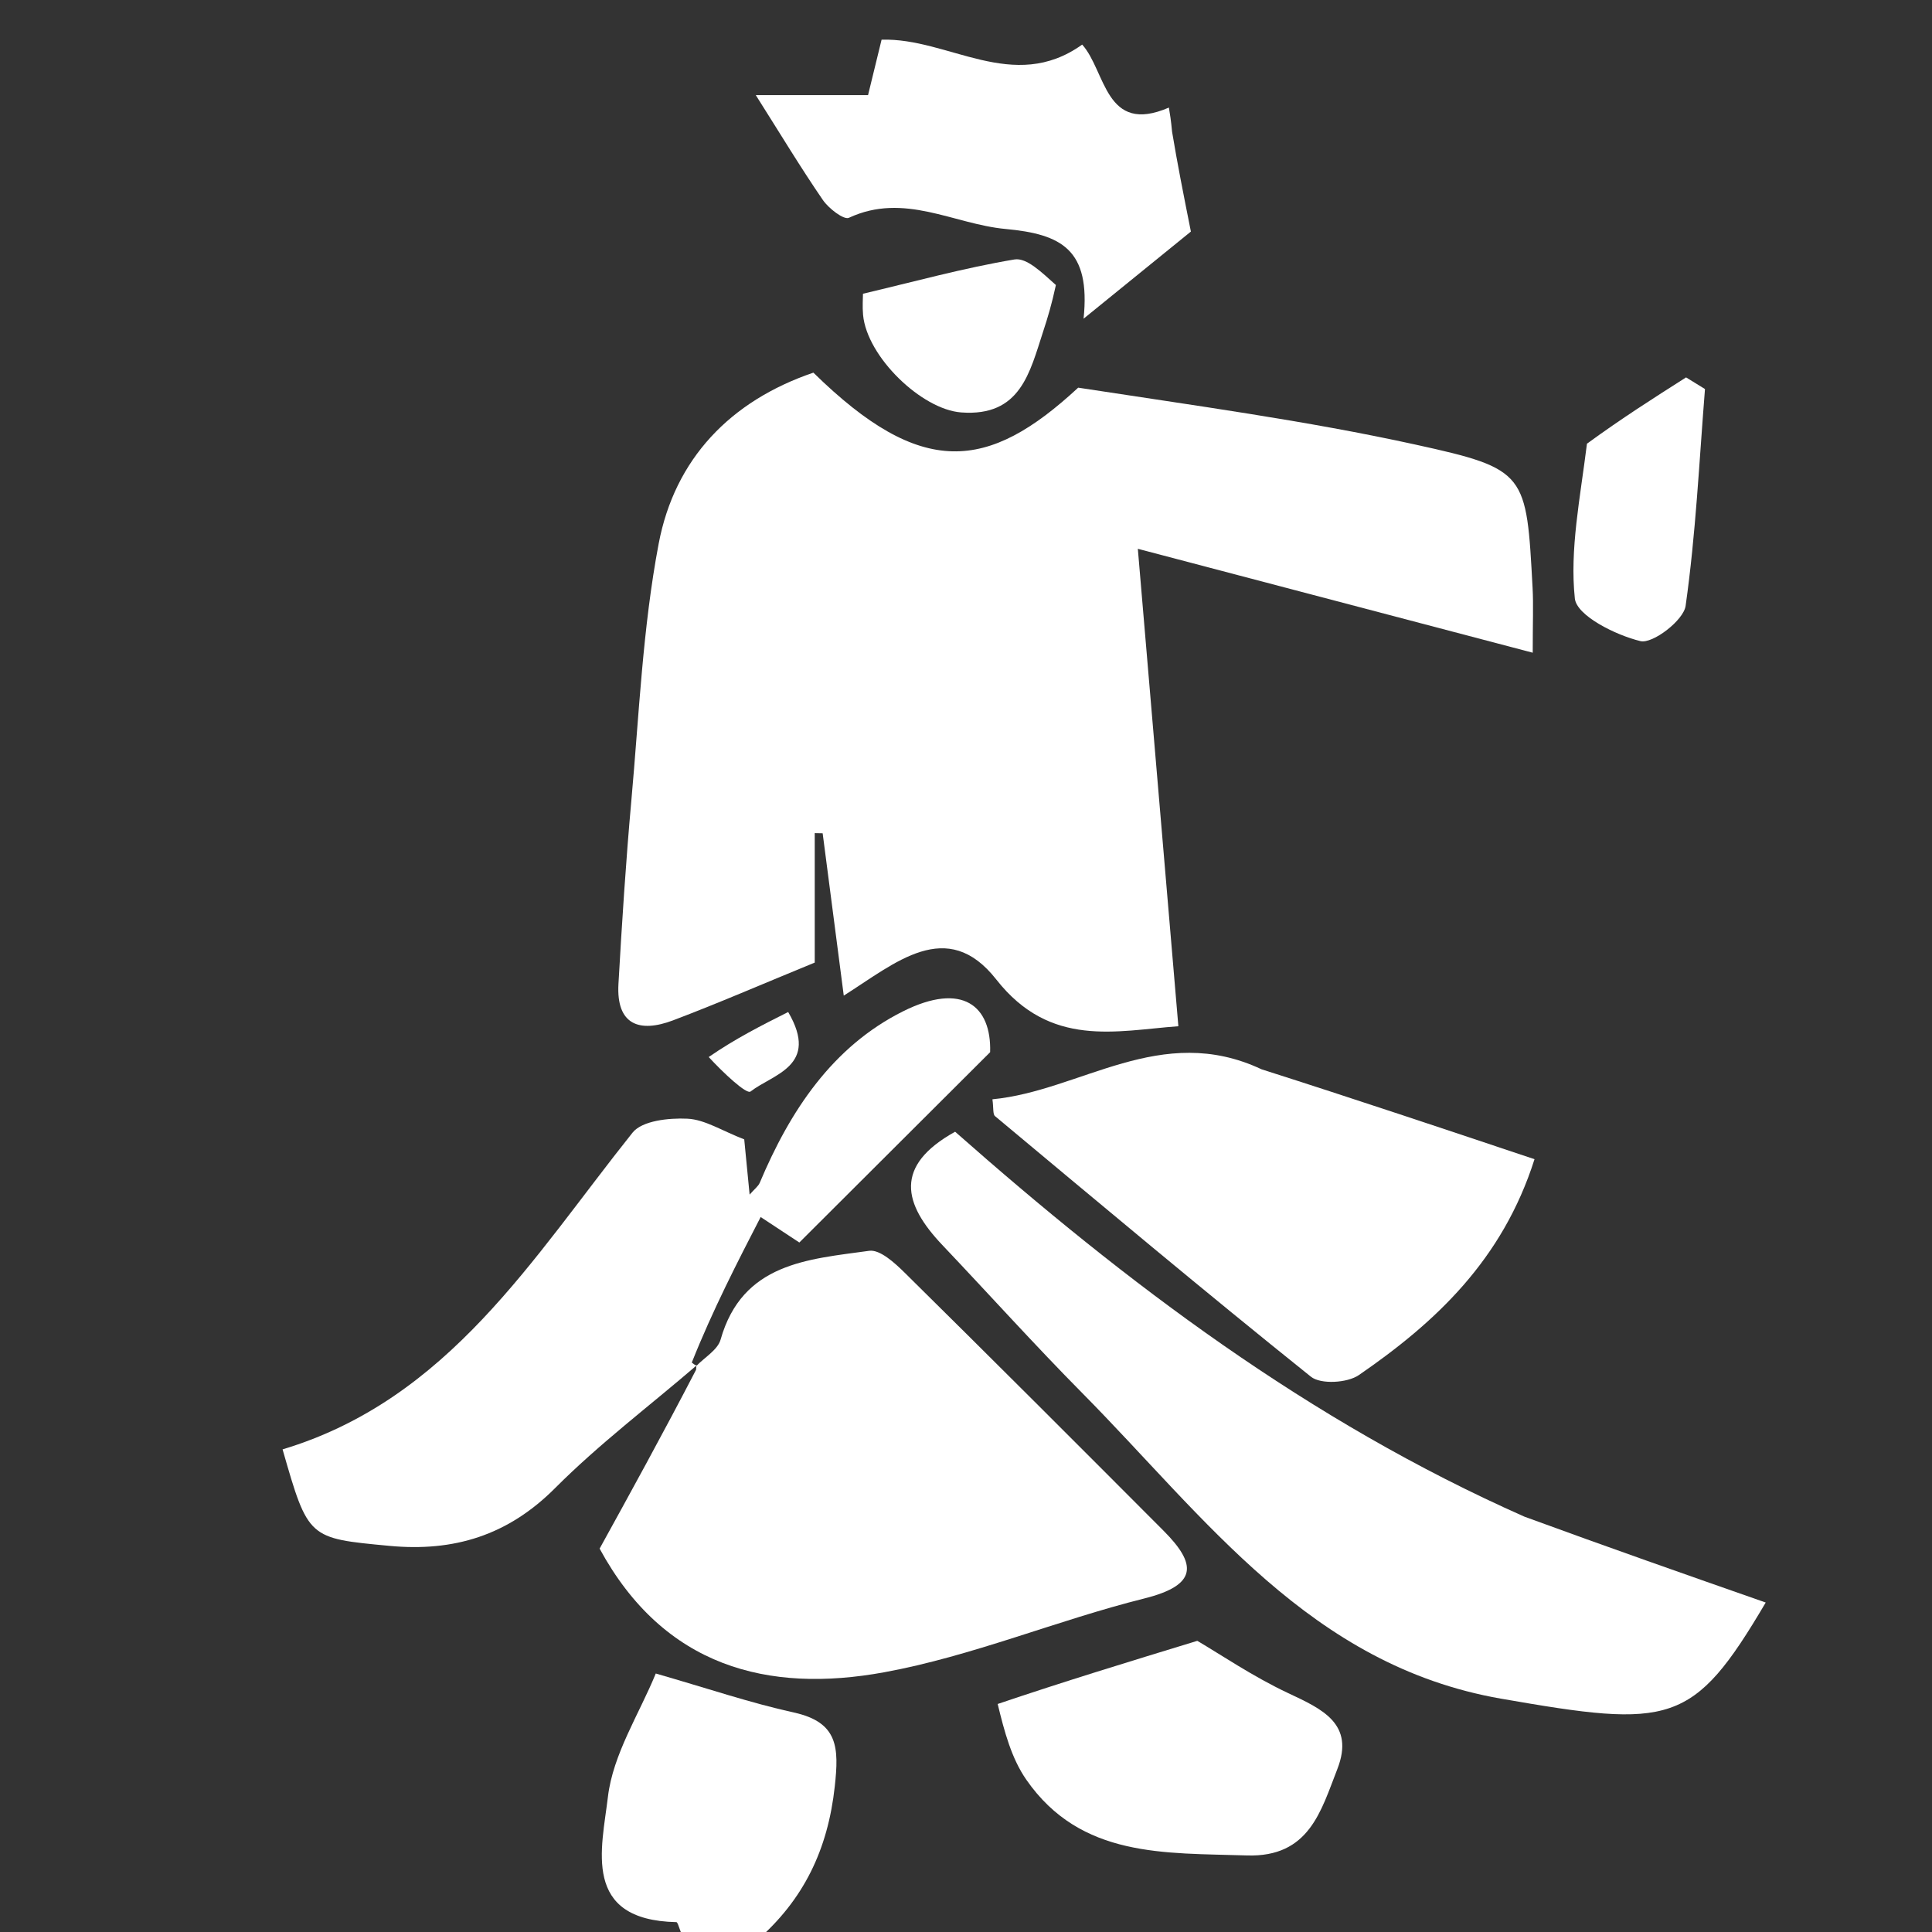 <svg version="1.1" id="Layer_1" xmlns="http://www.w3.org/2000/svg" xmlns:xlink="http://www.w3.org/1999/xlink" x="0px" y="0px"
	 width="100%" viewBox="0 0 150 150" enable-background="new 0 0 150 150" xml:space="preserve">
<rect x="0" y="0" width="150" height="150" fill="#333333" stroke="none"/>
<path fill="#FFFFFF" opacity="1" stroke="none" 
	d="
M53.428,151 
	C52.838,150.386 52.688,149.238 52.513,149.234 
	C45.14,149.077 46.728,143.499 47.198,139.513 
	C47.589,136.193 49.633,133.067 50.914,129.931 
	C54.93,131.084 58.244,132.211 61.641,132.96 
	C65.087,133.721 65.14,135.689 64.813,138.686 
	C64.278,143.599 62.401,147.504 58.712,150.703 
	C57.286,151 55.571,151 53.428,151 
z"/>
<path fill="#FFFFFF" opacity="1" stroke="none" 
	d="
M83.711,30.098 
	C92.717,31.485 101.38,32.649 109.888,34.516 
	C118.564,36.42 118.507,36.722 118.99,45.657 
	C119.06,46.957 119,48.263 119,50.676 
	C108.792,47.99 99.116,45.444 88.341,42.609 
	C89.415,55.256 90.436,67.278 91.488,79.676 
	C86.686,80.028 81.549,81.396 77.353,76.049 
	C73.511,71.153 69.513,74.774 65.51,77.3 
	C64.931,72.852 64.401,68.774 63.871,64.696 
	C63.666,64.692 63.461,64.688 63.256,64.684 
	C63.256,68.241 63.256,71.798 63.256,74.735 
	C59.198,76.399 55.756,77.896 52.25,79.222 
	C49.661,80.2 47.834,79.59 48.017,76.385 
	C48.287,71.638 48.592,66.89 49.018,62.155 
	C49.618,55.492 49.897,48.756 51.14,42.208 
	C52.392,35.614 56.712,31.125 63.151,28.932 
	C71.544,37.162 76.692,36.604 83.711,30.098 
z"/>
<path fill="#FFFFFF" opacity="1" stroke="none" 
	d="
M54.045,106.072 
	C54.698,105.389 55.718,104.811 55.946,104.008 
	C57.639,98.044 62.735,97.773 67.485,97.112 
	C68.316,96.996 69.47,98.052 70.236,98.809 
	C76.971,105.457 83.661,112.149 90.342,118.85 
	C92.938,121.455 92.998,123.067 88.836,124.107 
	C82.045,125.803 75.486,128.586 68.633,129.838 
	C59.649,131.478 51.557,129.443 46.554,120.235 
	C48.846,116.076 51.427,111.392 54.043,106.349 
	C54.077,105.991 54.045,106.072 54.045,106.072 
z"/>
<path fill="#FFFFFF" opacity="1" stroke="none" 
	d="
M118.348,117.75 
	C124.793,120.113 130.913,122.257 137.09,124.42 
	C131.444,133.997 129.723,134.184 116.538,131.884 
	C101.716,129.298 93.581,117.811 84.032,108.163 
	C80.322,104.415 76.792,100.488 73.16,96.661 
	C70.136,93.473 69.376,90.521 74.155,87.867 
	C87.469,99.62 101.581,110.316 118.348,117.75 
z"/>
<path fill="#FFFFFF" opacity="1" stroke="none" 
	d="
M54.119,105.98 
	C50.454,109.138 46.532,112.092 43.099,115.535 
	C39.428,119.216 35.237,120.493 30.227,120.02 
	C23.937,119.426 23.932,119.48 21.939,112.529 
	C34.843,108.647 41.355,97.651 49.111,87.938 
	C49.856,87.005 51.935,86.788 53.366,86.855 
	C54.726,86.919 56.048,87.792 57.782,88.461 
	C57.883,89.5 58.024,90.945 58.2,92.749 
	C58.576,92.318 58.87,92.108 58.989,91.826 
	C61.337,86.248 64.626,81.264 70.104,78.523 
	C74.738,76.203 76.981,78.107 76.874,81.691 
	C71.468,87.084 66.963,91.578 62.06,96.468 
	C61.917,96.374 60.67,95.552 59.057,94.49 
	C57.288,97.921 55.332,101.713 53.71,105.789 
	C54.045,106.072 54.077,105.991 54.119,105.98 
z"/>
<path fill="#FFFFFF" opacity="1" stroke="none" 
	d="
M97.949,83.021 
	C105.291,85.363 112.225,87.685 119.139,90.001 
	C116.657,97.81 111.468,102.658 105.496,106.764 
	C104.607,107.376 102.539,107.496 101.781,106.889 
	C93.512,100.262 85.393,93.448 77.255,86.658 
	C77.072,86.505 77.148,86.042 77.052,85.349 
	C83.91,84.696 90.126,79.341 97.949,83.021 
z"/>
<path fill="#FFFFFF" opacity="1" stroke="none" 
	d="
M90.999,10.223 
	C91.419,12.744 91.837,14.85 92.46,17.979 
	C90.48,19.586 87.672,21.866 84.129,24.743 
	C84.684,19.373 82.423,18.18 78.069,17.777 
	C74.029,17.402 70.211,14.909 65.908,16.91 
	C65.517,17.092 64.339,16.185 63.891,15.533 
	C62.177,13.037 60.613,10.439 58.679,7.385 
	C61.743,7.385 64.434,7.385 67.395,7.385 
	C67.801,5.72 68.126,4.392 68.446,3.081 
	C73.647,2.917 78.65,7.297 84.021,3.462 
	C85.869,5.519 85.787,10.502 90.752,8.352 
	C90.834,8.838 90.916,9.323 90.999,10.223 
z"/>
<path fill="#FFFFFF" opacity="1" stroke="none" 
	d="
M77.46,132.297 
	C82.586,130.563 87.404,129.091 92.957,127.394 
	C94.749,128.443 97.274,130.165 100.005,131.449 
	C102.646,132.691 105.209,133.828 103.827,137.36 
	C102.562,140.592 101.651,144.214 96.804,144.056 
	C90.434,143.849 83.919,144.262 79.69,138.187 
	C78.534,136.527 77.981,134.447 77.46,132.297 
z"/>
<path fill="#FFFFFF" opacity="1" stroke="none" 
	d="
M123.211,34.449 
	C125.906,32.482 128.406,30.891 130.906,29.301 
	C131.395,29.602 131.885,29.904 132.374,30.205 
	C131.925,35.825 131.662,41.471 130.87,47.042 
	C130.71,48.169 128.308,50.006 127.362,49.776 
	C125.426,49.307 122.412,47.801 122.27,46.464 
	C121.867,42.654 122.681,38.715 123.211,34.449 
z"/>
<path fill="#FFFFFF" opacity="1" stroke="none" 
	d="
M81.979,22.129 
	C81.664,23.597 81.345,24.658 80.999,25.711 
	C79.954,28.896 79.247,32.368 74.625,32.021 
	C71.551,31.791 67.31,27.703 67.009,24.45 
	C66.949,23.799 67.001,23.137 67.001,22.806 
	C71.02,21.858 74.856,20.798 78.759,20.145 
	C79.713,19.985 80.889,21.158 81.979,22.129 
z"/>
<path fill="#FFFFFF" opacity="1" stroke="none" 
	d="
M55.024,82.067 
	C57.104,80.631 59.165,79.593 61.194,78.572 
	C63.645,82.77 60.019,83.386 58.27,84.746 
	C57.961,84.987 56.132,83.275 55.024,82.067 
z"/>
</svg>